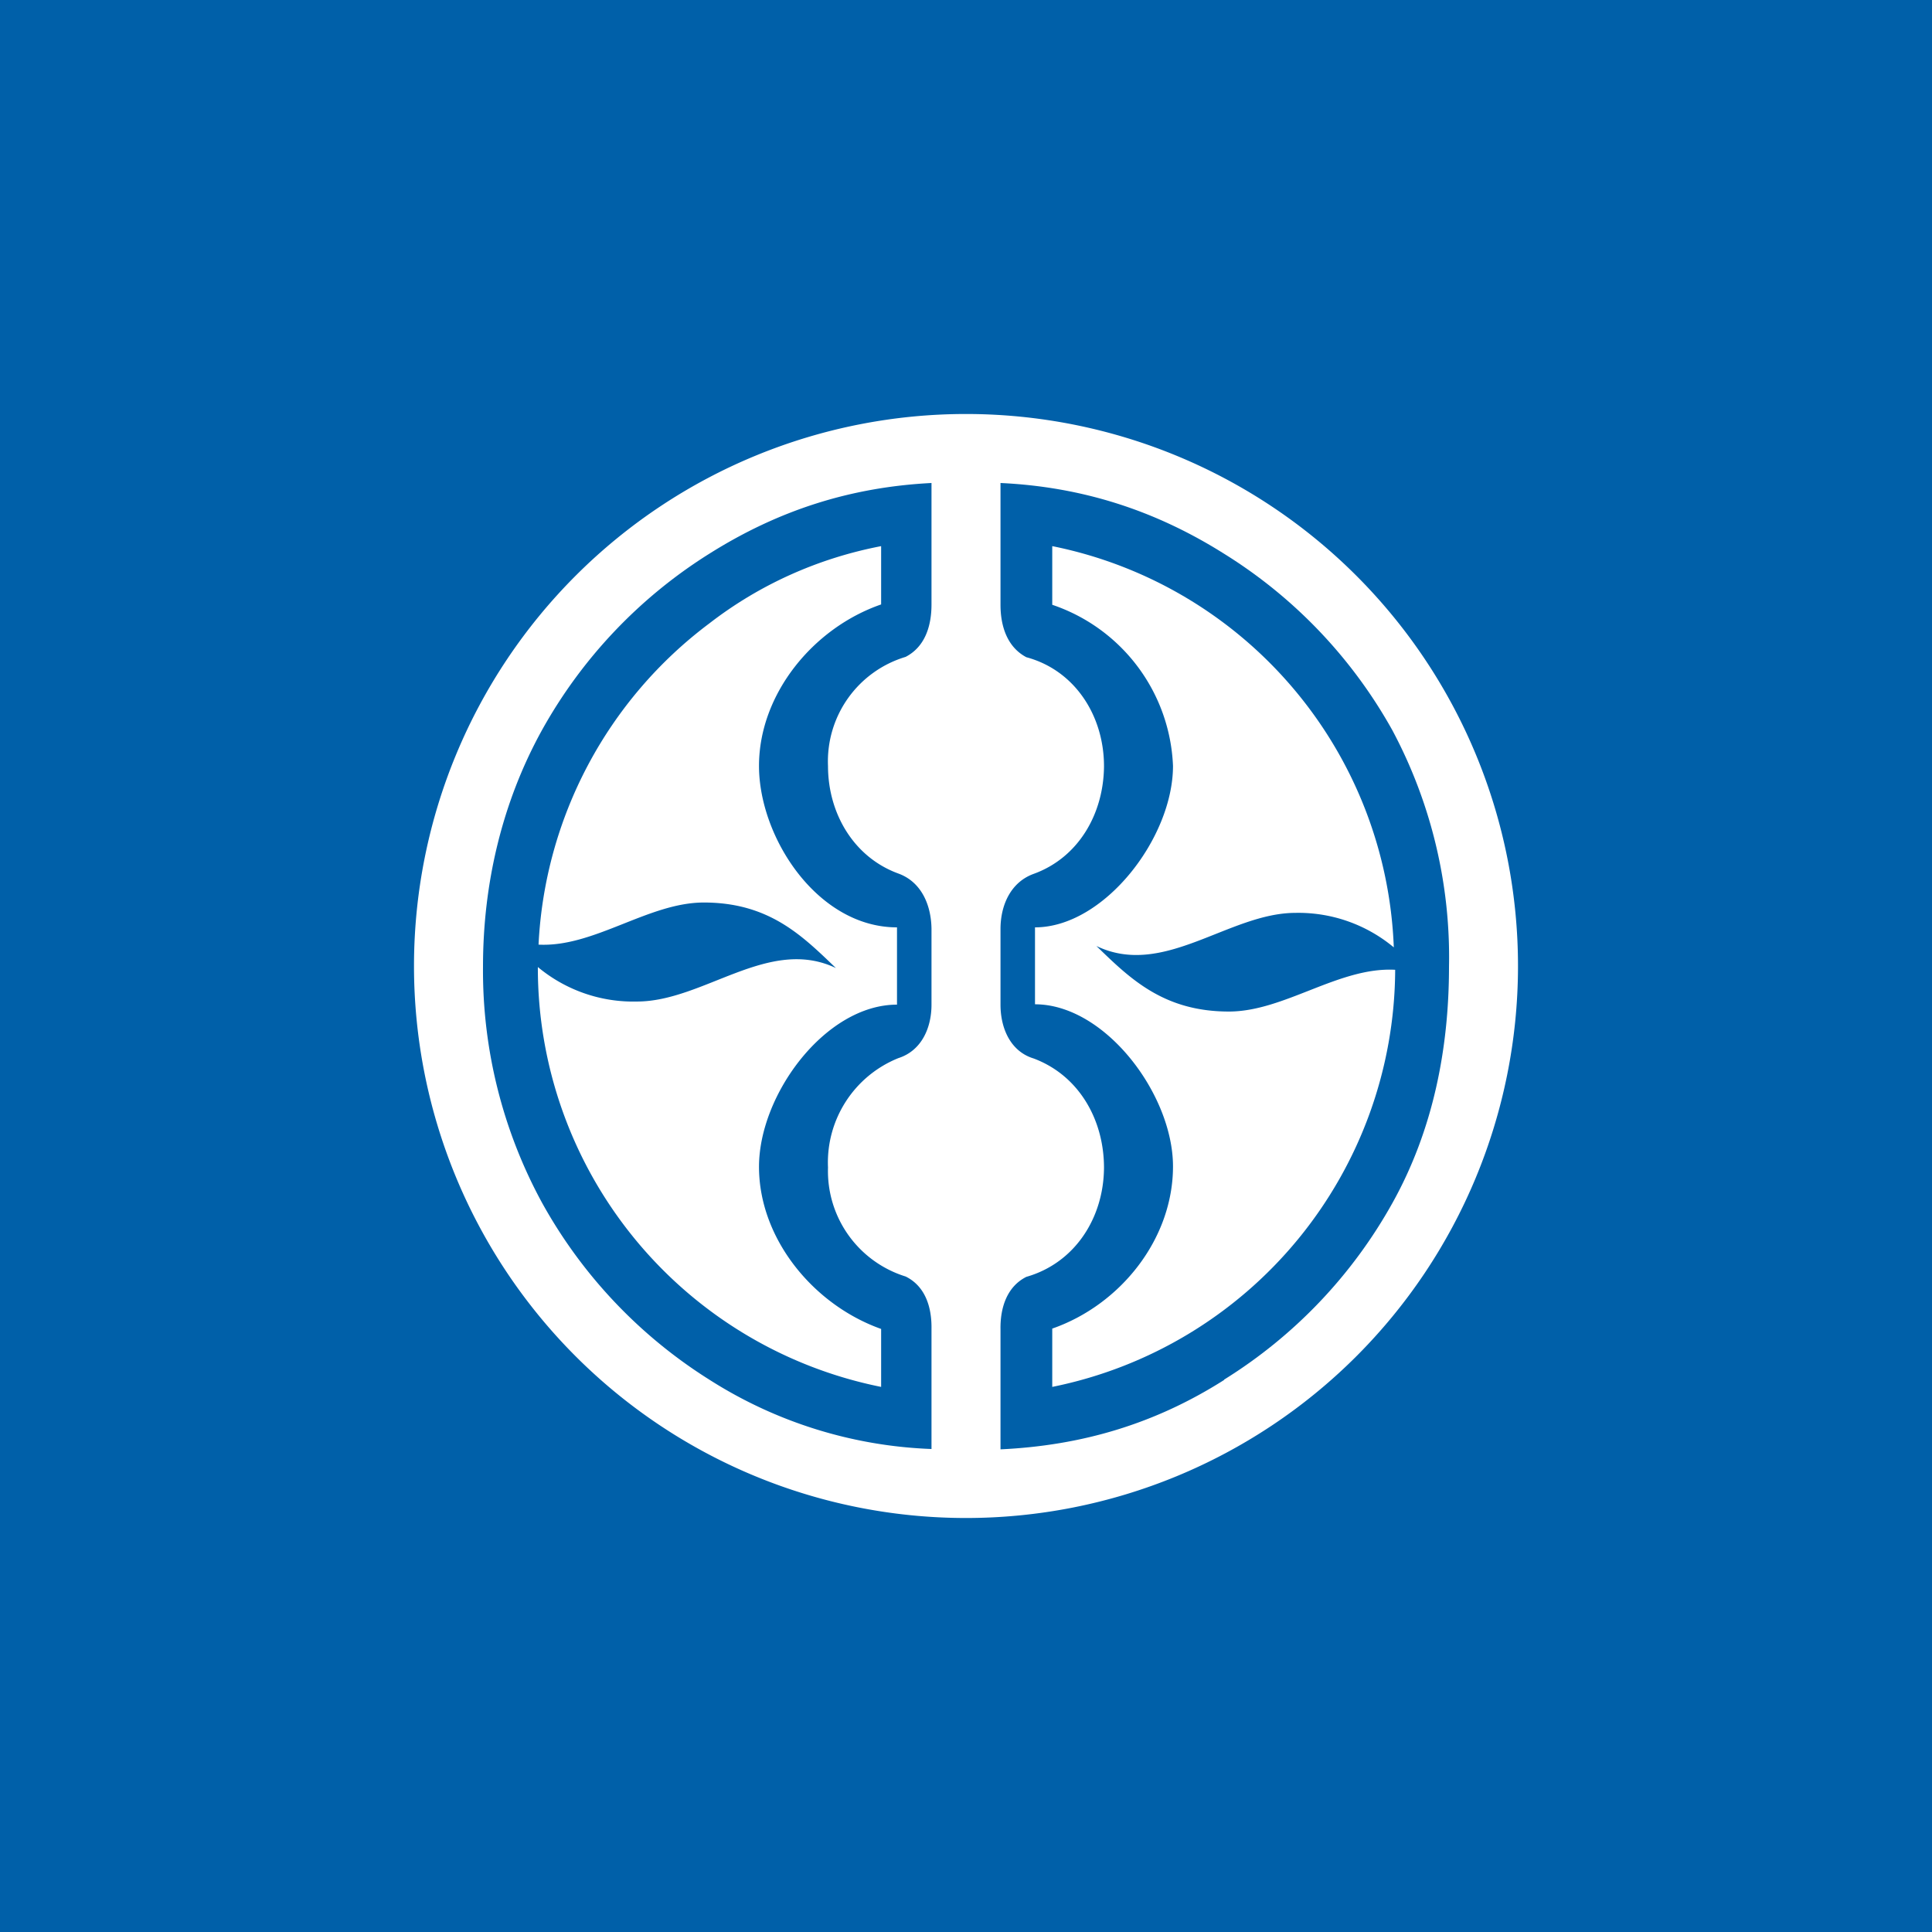 <!-- by TradingView --><svg width="56" height="56" viewBox="0 0 56 56" xmlns="http://www.w3.org/2000/svg"><path fill="#0060A9" d="M0 0h56v56H0z"/><path d="M15.6 27.38c1.61.09 3.19-1.22 4.8-1.22 1.9 0 2.86.97 3.83 1.9-1.95-.93-3.83.97-5.77.97a4.32 4.32 0 0 1-2.87-1 12.39 12.39 0 0 0 9.95 12.17v-1.68c-1.97-.7-3.54-2.62-3.54-4.7 0-2.1 1.93-4.7 4-4.7v-2.24c-2.3 0-4-2.6-4-4.68 0-2.08 1.57-4 3.54-4.68v-1.69c-1.82.35-3.52 1.11-4.98 2.24a12.39 12.39 0 0 0-4.95 9.31ZM35.62 29.32c-1.9 0-2.87-.96-3.84-1.9 1.95.94 3.84-.96 5.77-.96a4.32 4.32 0 0 1 2.85 1 12.34 12.34 0 0 0-9.9-11.63v1.7A5.15 5.15 0 0 1 34 22.2c0 2.09-2 4.68-4 4.68v2.23c2.03 0 4 2.61 4 4.7 0 2.1-1.52 4.01-3.5 4.7v1.69a12.39 12.39 0 0 0 9.94-12.09c-1.63-.09-3.21 1.21-4.82 1.21Z" fill="#fff"/><path d="M28.03 12a16 16 0 1 0-.06 32 16 16 0 0 0 .06-32ZM27 17.52c0 .63-.19 1.23-.75 1.52A3.16 3.16 0 0 0 24 22.2c0 1.38.75 2.65 2.04 3.12.66.24.95.9.96 1.6v2.2c0 .69-.3 1.34-.96 1.55A3.26 3.26 0 0 0 24 33.84 3.2 3.2 0 0 0 26.25 37c.57.28.76.89.75 1.52V42a12.84 12.84 0 0 1-6.44-2.01 14.13 14.13 0 0 1-4.85-5.13A14.08 14.08 0 0 1 14 28.02c0-2.4.55-4.75 1.7-6.84a14.14 14.14 0 0 1 4.86-5.13c2-1.26 4.09-1.93 6.44-2.05v3.52ZM35.48 40c-2 1.27-4.12 1.9-6.48 2.01v-3.48c-.01-.63.19-1.24.75-1.52 1.4-.4 2.24-1.7 2.25-3.16 0-1.4-.73-2.68-2.04-3.17-.66-.2-.96-.86-.96-1.56v-2.19c0-.7.3-1.36.96-1.6 1.3-.47 2.03-1.74 2.04-3.12 0-1.46-.84-2.78-2.25-3.16-.55-.29-.75-.89-.75-1.52V14c2.36.11 4.48.79 6.48 2.05a14.09 14.09 0 0 1 4.88 5.12A13.96 13.96 0 0 1 42 28.02c0 2.4-.47 4.75-1.64 6.85a14.09 14.09 0 0 1-4.88 5.12Z" fill="#fff"/></svg>